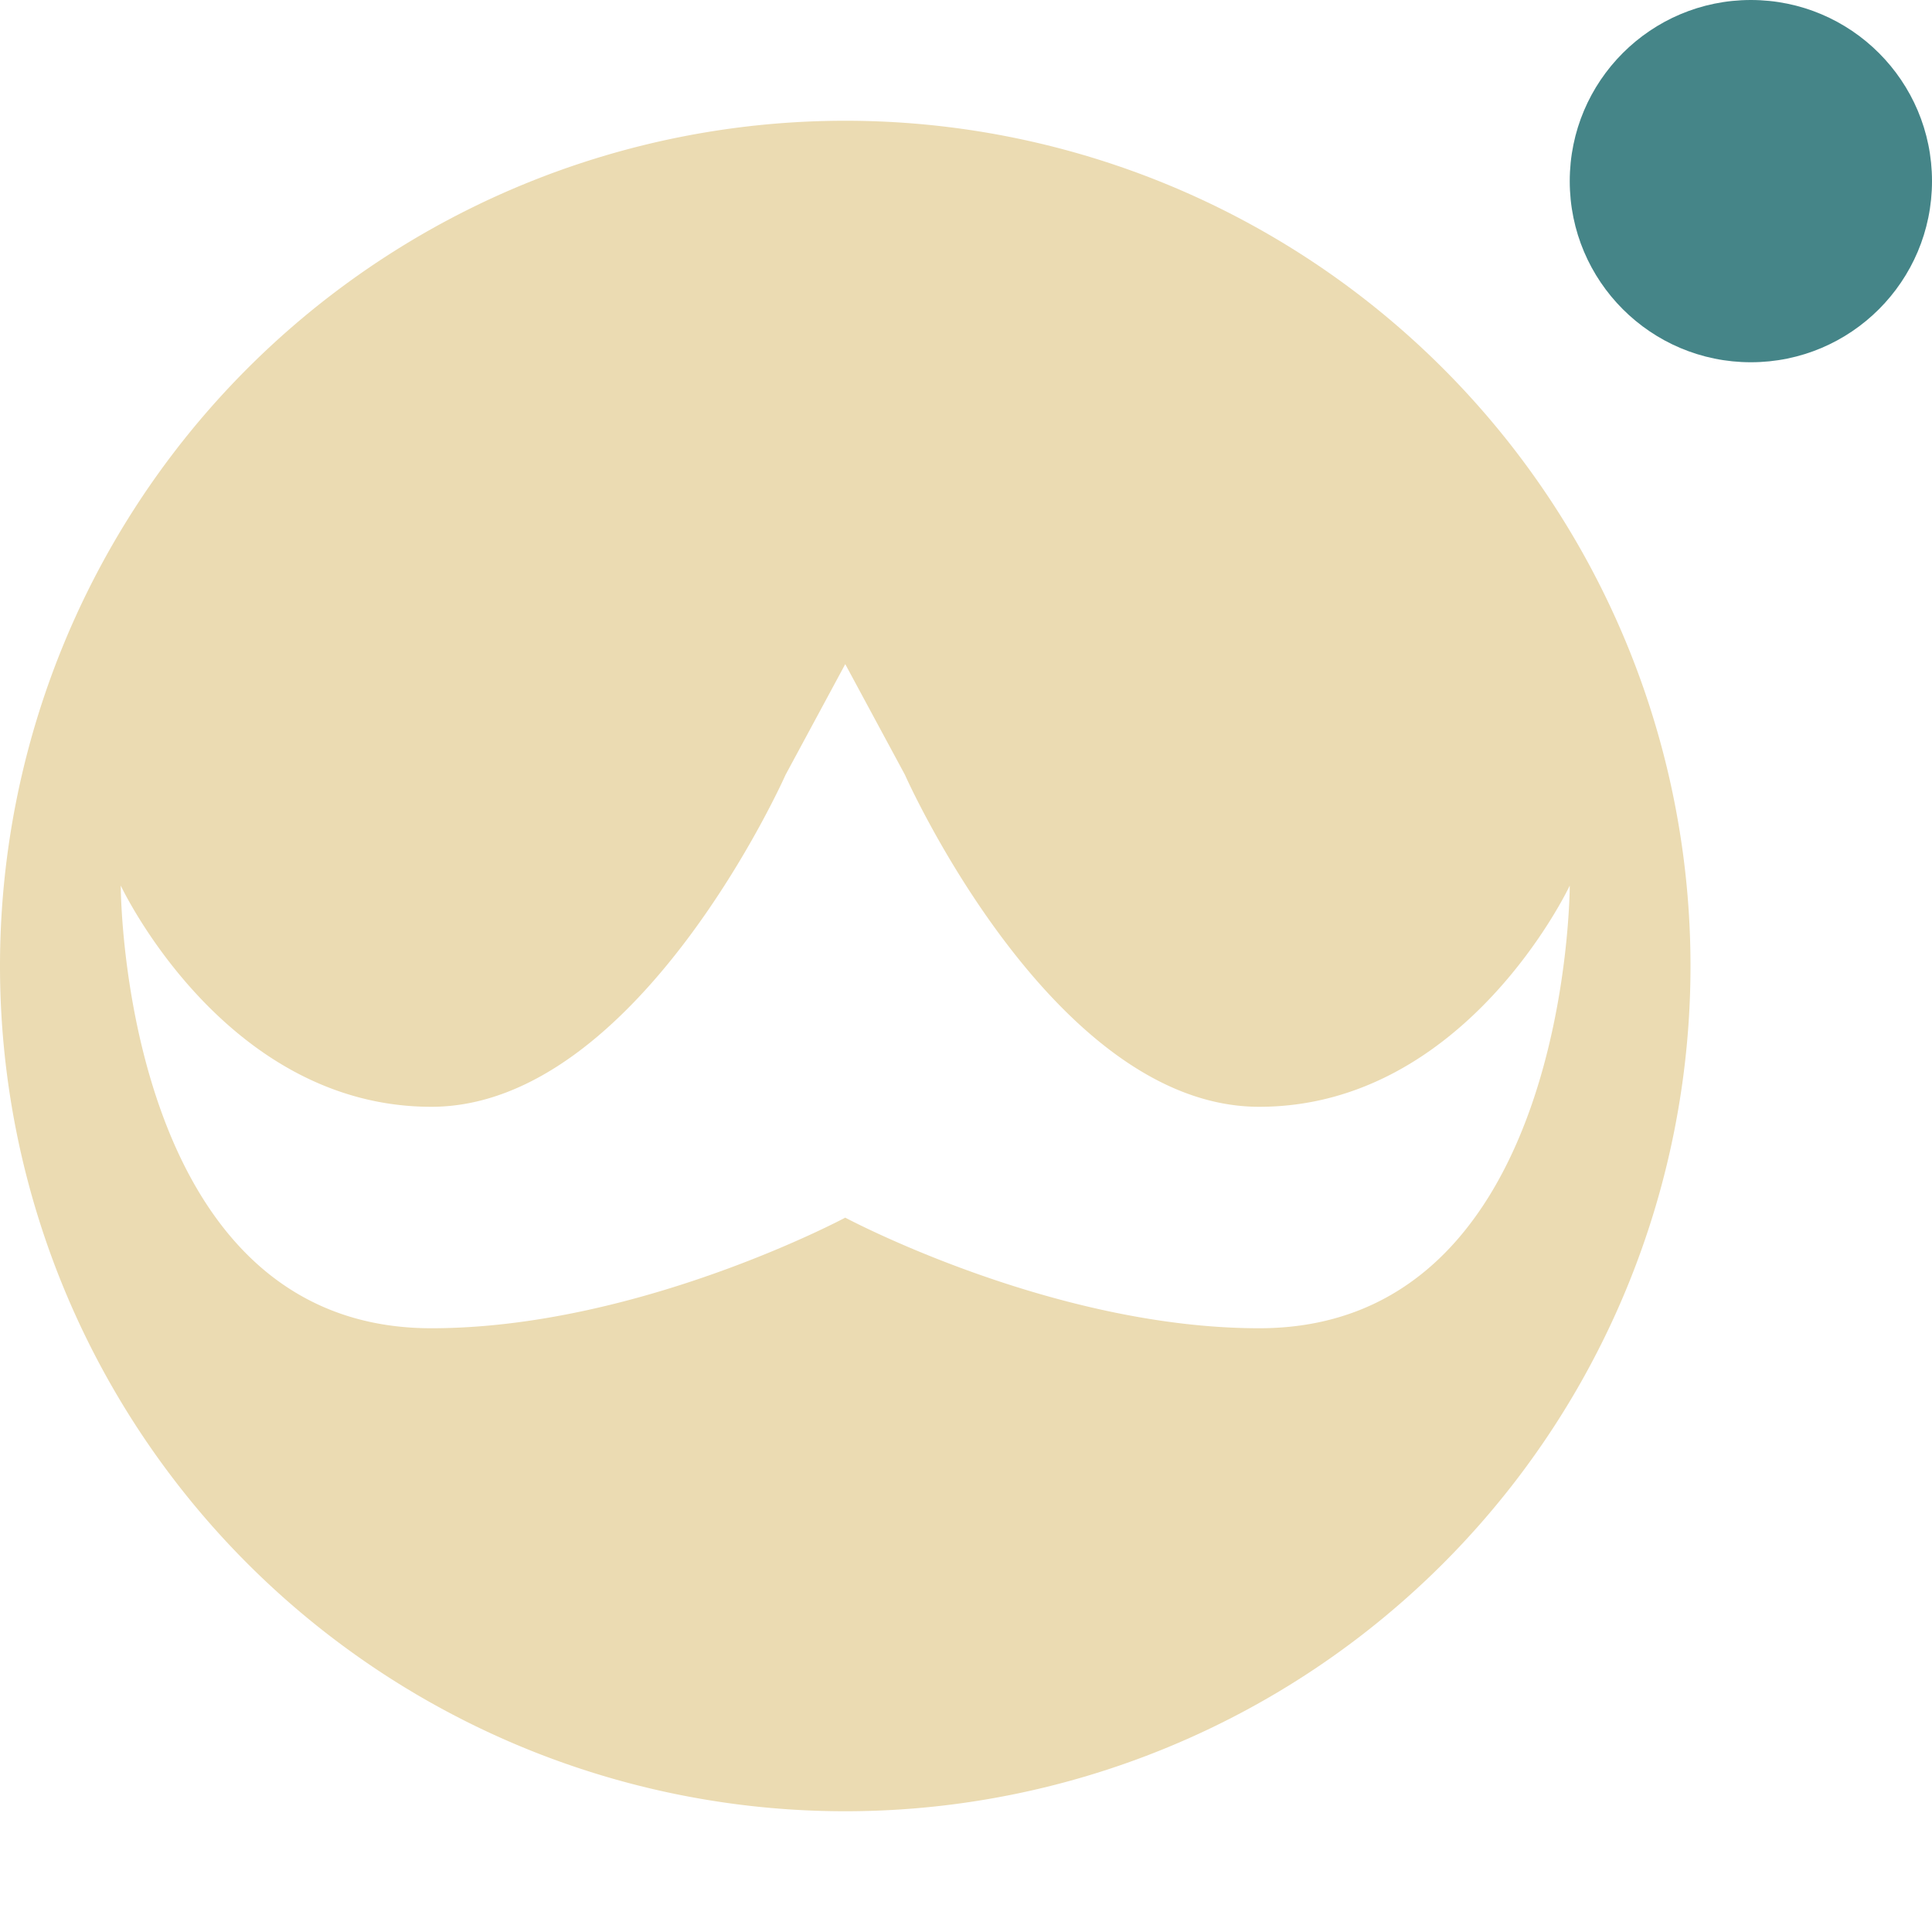 <svg width="16" height="16" version="1" xmlns="http://www.w3.org/2000/svg">
  <defs>
    <style id="current-color-scheme" type="text/css">.ColorScheme-Text { color:#ebdbb2; } .ColorScheme-Highlight { color:#458588; } .ColorScheme-NeutralText { color:#fe8019; } .ColorScheme-PositiveText { color:#689d6a; } .ColorScheme-NegativeText { color:#fb4934; }</style>
  </defs>
  <circle class="ColorScheme-Highlight" cx="14.5" cy="1.5" r="1.5" fill="currentColor"/>
  <path class="ColorScheme-Text" d="m7 1a7 7 0 0 0-7 7 7 7 0 0 0 7 7 7 7 0 0 0 7-7 7 7 0 0 0-7-7zm0 4.5 0.494 0.916s1.219 2.75 2.934 2.75c1.714 0 2.572-1.832 2.572-1.832s-8.37e-4 3.666-2.572 3.666c-1.714 0-3.428-0.916-3.428-0.916s-1.713 0.916-3.428 0.916c-2.571 0-2.572-3.666-2.572-3.666s0.858 1.832 2.572 1.832 2.934-2.75 2.934-2.75z" fill="currentColor"/>
</svg>
